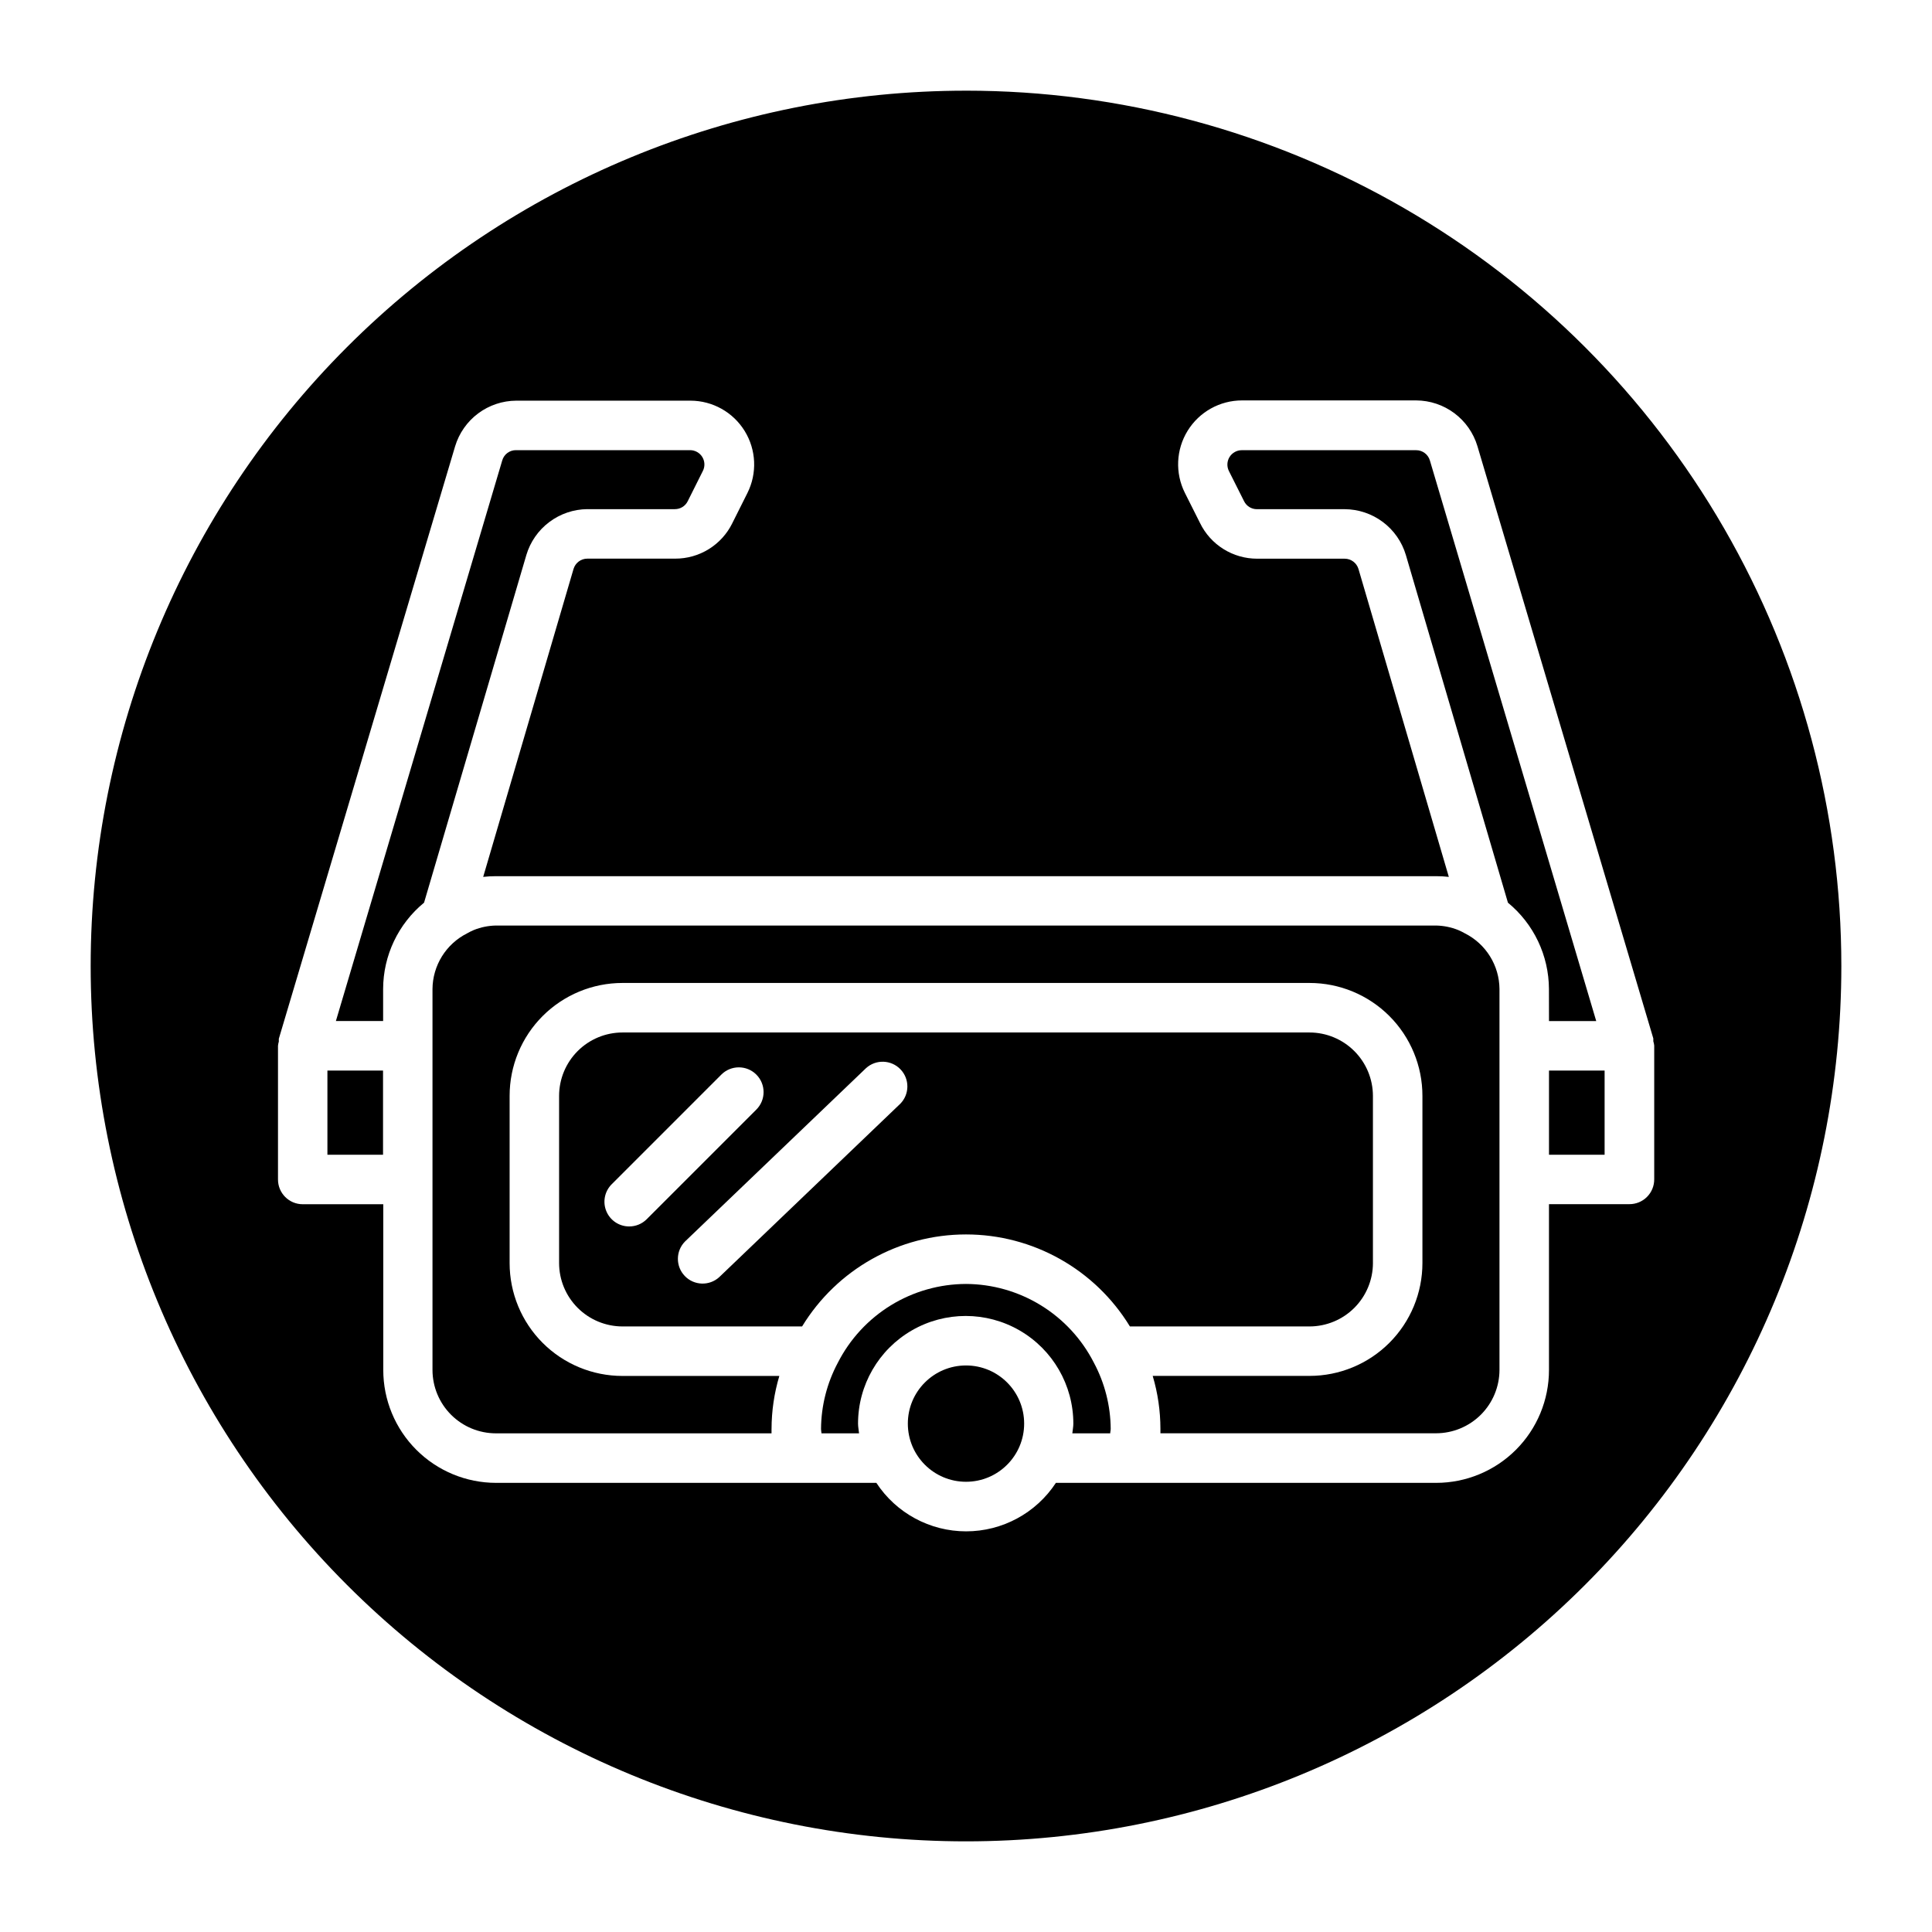 <?xml version="1.0" encoding="UTF-8"?>
<!-- The Best Svg Icon site in the world: iconSvg.co, Visit us! https://iconsvg.co -->
<svg fill="#000000" width="800px" height="800px" version="1.1" viewBox="144 144 512 512" xmlns="http://www.w3.org/2000/svg">
 <g>
  <path d="m400 484.26c-7.027 0.02-13.914 1.977-19.902 5.652-5.988 3.68-10.848 8.934-14.043 15.191-2.898 5.414-4.434 11.449-4.473 17.586 0 0.395 0.094 0.77 0.125 1.164h9.953c-0.078-0.867-0.27-1.699-0.27-2.582 0-10.191 5.438-19.609 14.266-24.703 8.824-5.098 19.699-5.098 28.527 0 8.828 5.094 14.266 14.512 14.266 24.703 0 0.883-0.188 1.715-0.27 2.582h10.043c0-0.395 0.125-0.77 0.125-1.164h0.004c-0.039-6.137-1.574-12.172-4.473-17.586-3.191-6.246-8.043-11.496-14.016-15.172-5.977-3.676-12.848-5.641-19.863-5.672z"/>
  <path d="m507.84 478.72v-44.305c-0.008-4.453-1.781-8.719-4.93-11.867-3.148-3.148-7.414-4.922-11.867-4.93h-182.08c-4.453 0.004-8.723 1.773-11.871 4.922-3.152 3.152-4.922 7.422-4.926 11.875v44.305c0.004 4.453 1.773 8.723 4.926 11.875 3.148 3.148 7.418 4.918 11.871 4.926h47.598c9.238-15.145 25.695-24.383 43.438-24.383 17.738 0 34.195 9.238 43.438 24.383h47.609c4.453-0.012 8.719-1.781 11.867-4.93 3.148-3.148 4.922-7.418 4.93-11.871zm-197.1-9.699h0.004c-2.656 0.004-5.051-1.594-6.062-4.047-1.016-2.453-0.449-5.273 1.434-7.144l29.047-29.047v-0.004c2.562-2.559 6.715-2.559 9.273 0 2.562 2.562 2.562 6.715 0 9.273l-29.047 29.047v0.004c-1.23 1.23-2.902 1.922-4.644 1.918zm71.824-32.496-47.957 45.926h0.004c-2.625 2.394-6.68 2.262-9.137-0.301-2.461-2.562-2.43-6.621 0.066-9.145l47.957-45.926c2.625-2.394 6.68-2.258 9.141 0.305s2.43 6.617-0.07 9.141z"/>
  <path d="m299.64 278.93h23.207c1.441 0.008 2.762-0.805 3.402-2.094l4.016-8.031v0.004c0.598-1.18 0.539-2.586-0.156-3.711-0.695-1.125-1.926-1.805-3.246-1.801h-46.113c-1.691-0.016-3.188 1.098-3.652 2.723l-44.082 148.56h12.516v-8.504c0.027-8.855 4.004-17.234 10.848-22.859l27.109-92.133c1.039-3.488 3.168-6.547 6.078-8.734 2.906-2.188 6.438-3.387 10.074-3.422z"/>
  <path d="m230.77 427.71h14.738v22.309h-14.738z"/>
  <path d="m415.41 521.27c0 8.516-6.898 15.414-15.41 15.414-8.516 0-15.414-6.898-15.414-15.414 0-8.512 6.898-15.41 15.414-15.41 8.512 0 15.41 6.898 15.41 15.41"/>
  <path d="m554.5 414.59h12.516l-44.082-148.56c-0.473-1.621-1.965-2.734-3.652-2.723h-46.211c-1.316 0.004-2.539 0.688-3.234 1.809-0.691 1.121-0.754 2.523-0.168 3.703l4.016 7.996c0.633 1.301 1.953 2.129 3.402 2.125h23.27c3.648 0.02 7.195 1.211 10.117 3.398 2.918 2.188 5.059 5.258 6.098 8.758l27.047 92.133h0.004c6.848 5.625 10.832 14.012 10.863 22.875z"/>
  <path d="m554.5 427.71h14.738v22.309h-14.738z"/>
  <path d="m532.25 391.37c-0.598-0.344-1.211-0.648-1.844-0.914-1.855-0.742-3.828-1.141-5.824-1.18h-249.17c-1.996 0.039-3.969 0.438-5.824 1.18-0.633 0.266-1.246 0.574-1.84 0.914-2.727 1.379-5.016 3.481-6.629 6.074-1.609 2.594-2.477 5.578-2.504 8.629v100.98c0.004 4.453 1.773 8.723 4.926 11.875 3.148 3.148 7.418 4.918 11.871 4.922h73.051v-1.164h0.004c0.008-4.754 0.703-9.484 2.062-14.043h-41.566c-7.934 0-15.539-3.152-21.152-8.762-5.609-5.609-8.758-13.219-8.758-21.152v-44.32c0-7.934 3.148-15.543 8.758-21.152 5.613-5.609 13.219-8.762 21.152-8.762h182.08c7.934 0 15.543 3.152 21.152 8.762s8.762 13.219 8.762 21.152v44.305c0 7.934-3.152 15.543-8.762 21.152s-13.219 8.762-21.152 8.762h-41.566c1.355 4.559 2.043 9.289 2.047 14.043v1.164h73.055c4.449-0.008 8.715-1.777 11.863-4.922 3.148-3.144 4.922-7.41 4.934-11.859v-100.97c-0.027-3.055-0.891-6.043-2.504-8.637-1.609-2.598-3.902-4.699-6.625-6.082z"/>
  <path d="m400 168.03c-61.523 0-120.53 24.438-164.03 67.941s-67.941 102.51-67.941 164.03 24.438 120.52 67.941 164.03 102.51 67.945 164.03 67.945 120.52-24.441 164.03-67.945 67.945-102.5 67.945-164.03c0-40.723-10.719-80.723-31.078-115.99-20.363-35.266-49.645-64.547-84.91-84.906s-75.266-31.078-115.98-31.078zm175.78 295.09h-21.285v43.941c0 7.934-3.152 15.543-8.762 21.152-5.609 5.609-13.219 8.762-21.152 8.762h-100.76c-5.258 8.016-14.203 12.848-23.789 12.848-9.59 0-18.531-4.832-23.789-12.848h-100.76c-7.934 0-15.543-3.152-21.152-8.762-5.613-5.609-8.762-13.219-8.762-21.152v-43.926h-21.352c-3.617 0-6.547-2.934-6.547-6.551v-35.426 0.004c0.035-0.387 0.109-0.766 0.219-1.137-0.016-0.246-0.016-0.492 0-0.738l46.715-157c1.051-3.488 3.191-6.547 6.109-8.727 2.922-2.18 6.461-3.363 10.105-3.379h46.16c5.863 0.008 11.301 3.051 14.371 8.043 3.074 4.988 3.344 11.215 0.711 16.453l-4.016 8.016h0.004c-1.395 2.816-3.551 5.188-6.227 6.84-2.676 1.656-5.762 2.523-8.906 2.512h-23.27c-1.684 0.004-3.164 1.109-3.652 2.723l-23.945 81.617c1.117-0.129 2.242-0.191 3.367-0.188h249.17c1.125-0.004 2.25 0.059 3.367 0.188l-23.945-81.602c-0.484-1.613-1.969-2.719-3.652-2.723h-23.207c-3.152 0-6.246-0.883-8.922-2.555-2.676-1.668-4.828-4.059-6.207-6.894l-4.016-7.996c-2.625-5.246-2.348-11.477 0.734-16.465 3.082-4.992 8.531-8.031 14.395-8.035h46.18c3.641 0.02 7.184 1.203 10.102 3.383 2.918 2.18 5.062 5.238 6.113 8.727l46.617 156.98c0.016 0.246 0.016 0.492 0 0.738 0.113 0.371 0.195 0.75 0.238 1.133v35.426c0.016 1.758-0.672 3.445-1.914 4.688-1.238 1.246-2.93 1.938-4.684 1.926z"/>
 </g>
</svg>